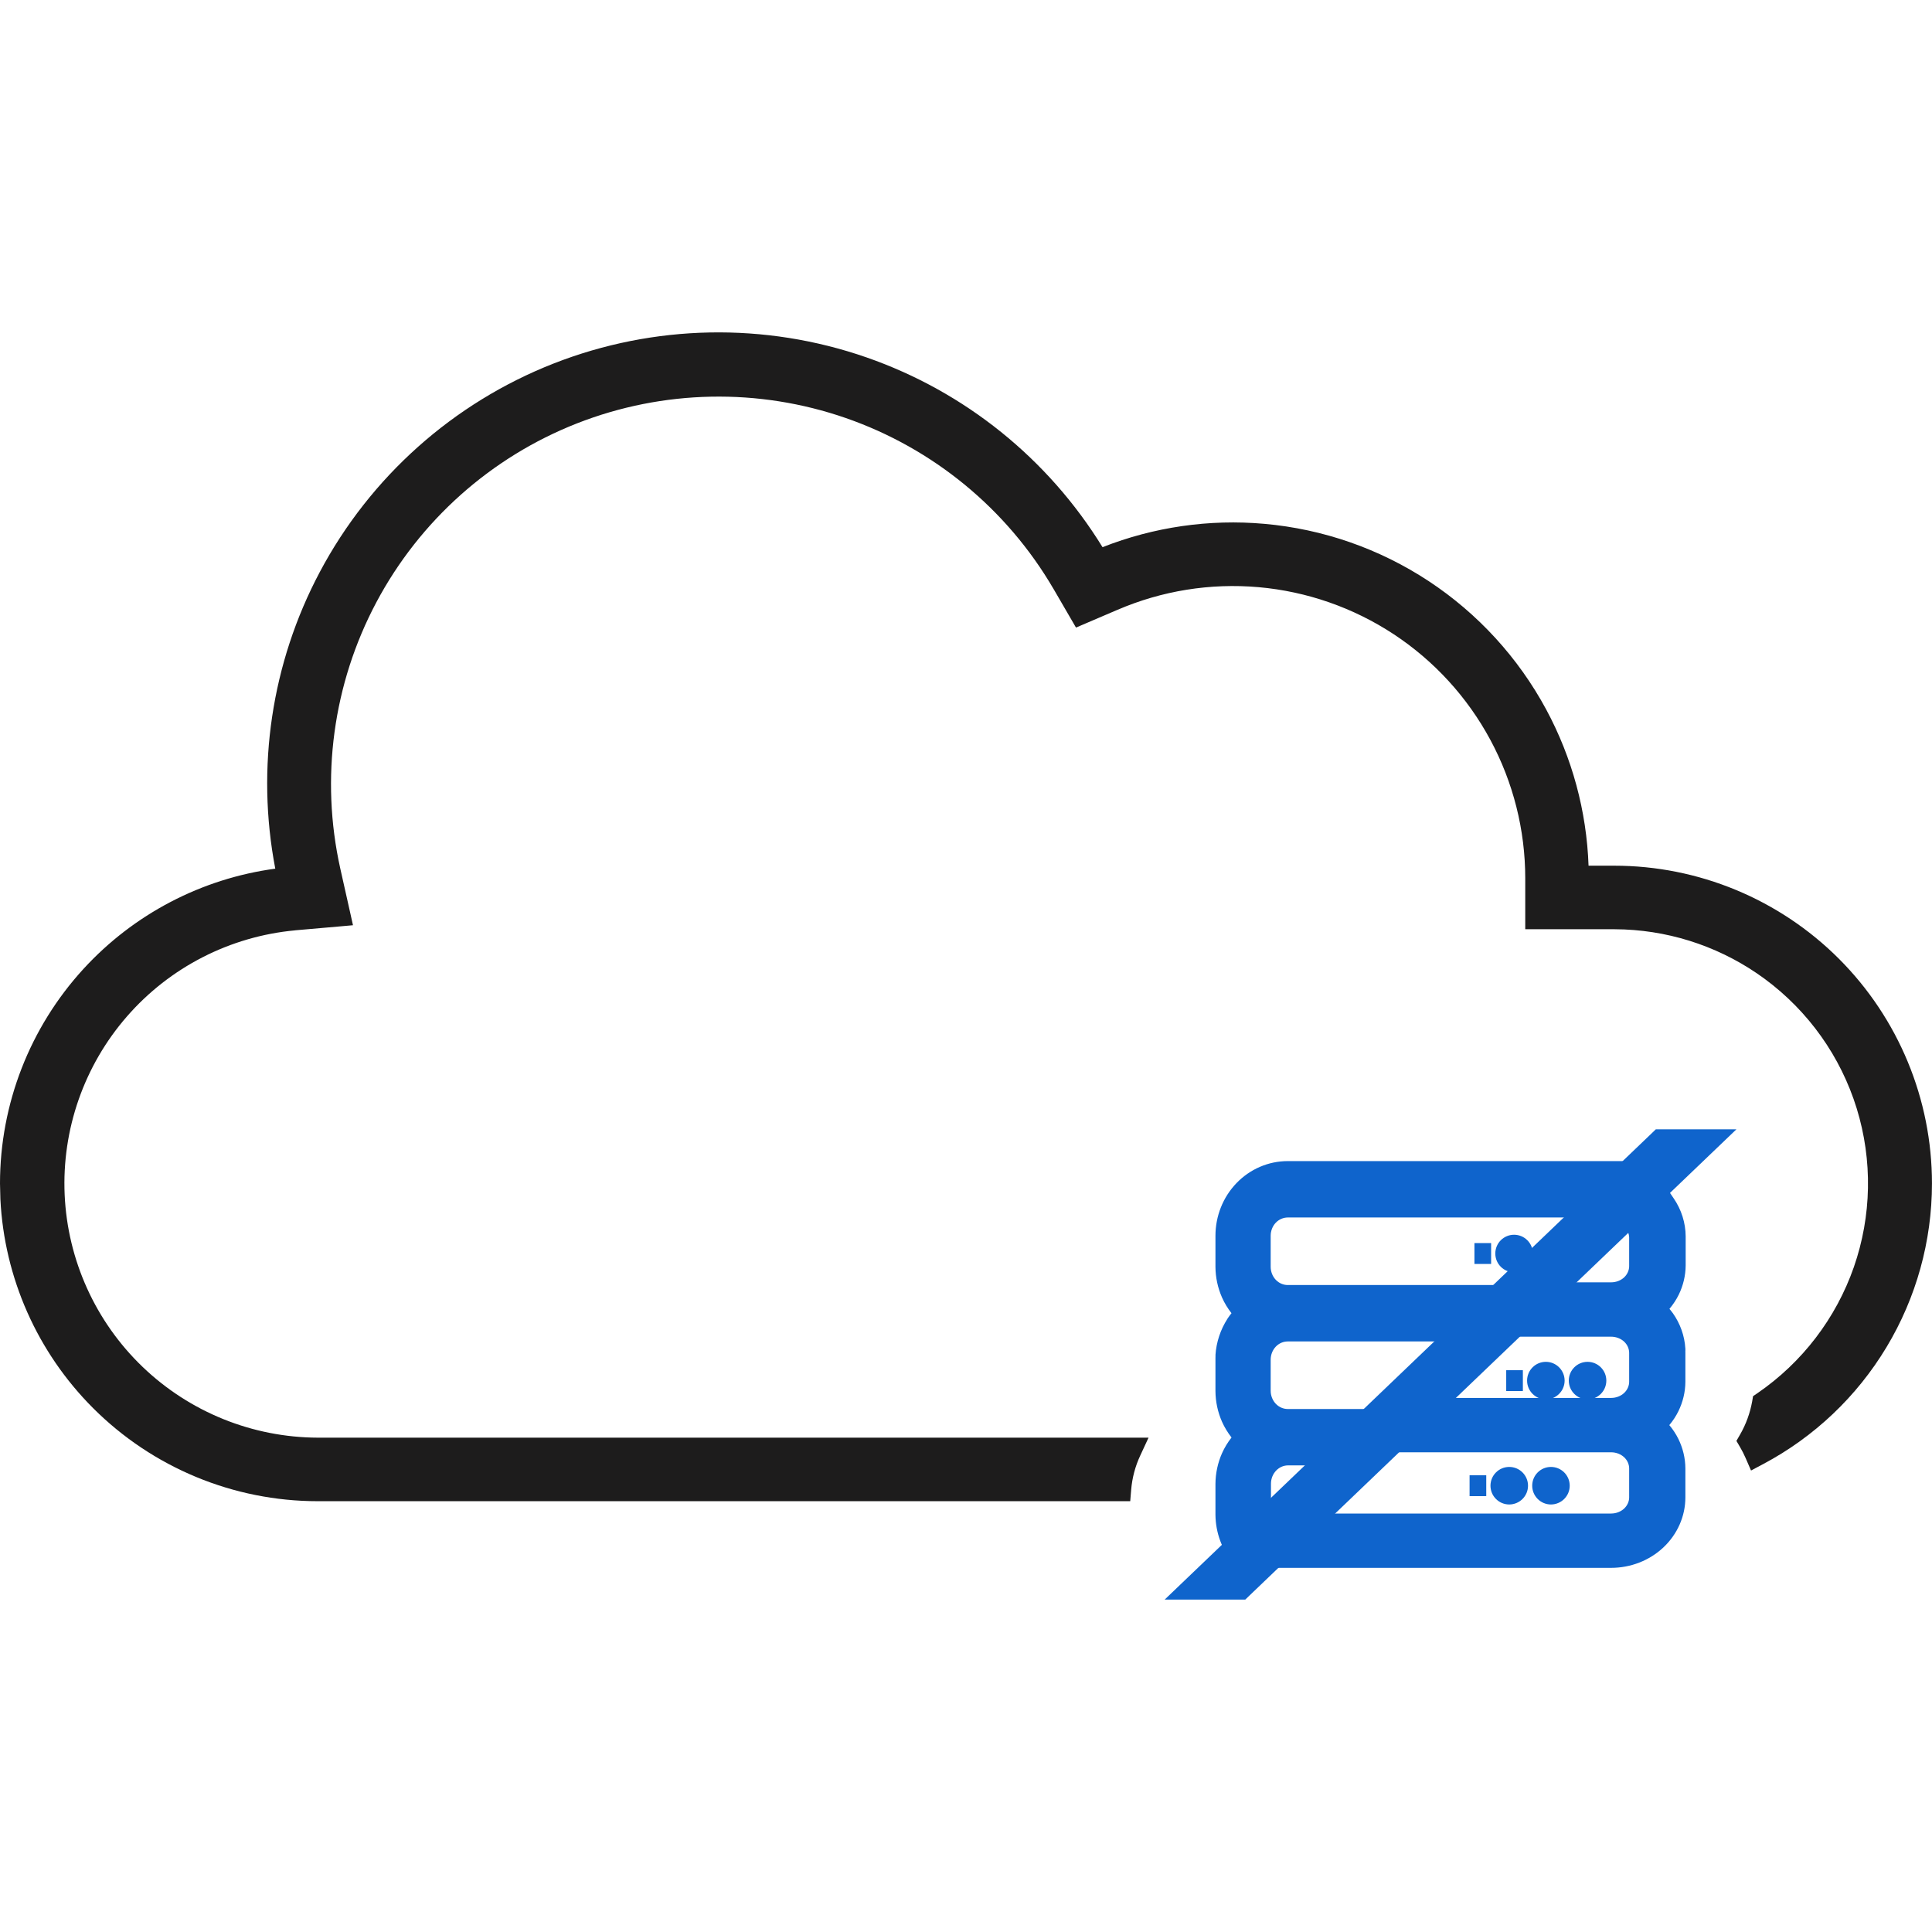 <svg width="60" height="60" viewBox="0 0 60 60" fill="none" xmlns="http://www.w3.org/2000/svg">
<path d="M48.166 45.557C48.488 45.557 48.749 45.818 48.749 46.14C48.749 46.461 48.488 46.722 48.166 46.723C47.845 46.723 47.584 46.461 47.584 46.14C47.584 45.818 47.844 45.557 48.166 45.557Z" fill="#0F64CC"/>
<path d="M46.157 46.464H45.639V45.816H46.157V46.464Z" fill="#0F64CC"/>
<path d="M46.871 45.557C47.193 45.557 47.454 45.818 47.454 46.14C47.454 46.461 47.193 46.722 46.871 46.723C46.549 46.723 46.288 46.461 46.288 46.14C46.288 45.818 46.549 45.557 46.871 45.557Z" fill="#0F64CC"/>
<path d="M48.316 38.346C48.638 38.346 48.899 38.607 48.899 38.929C48.899 39.25 48.638 39.511 48.316 39.512C47.995 39.512 47.734 39.251 47.733 38.929C47.734 38.607 47.995 38.346 48.316 38.346Z" fill="#0F64CC"/>
<path d="M46.308 39.253H45.79V38.605H46.308V39.253Z" fill="#0F64CC"/>
<path d="M47.021 38.346C47.342 38.346 47.604 38.607 47.604 38.929C47.604 39.25 47.342 39.511 47.021 39.512C46.699 39.512 46.438 39.251 46.438 38.929C46.438 38.607 46.699 38.346 47.021 38.346Z" fill="#0F64CC"/>
<path d="M50.267 36.727L49.341 37.69L49.225 37.81H39.992C39.857 37.811 39.723 37.866 39.622 37.971C39.521 38.076 39.462 38.223 39.462 38.378V39.34C39.462 39.495 39.521 39.642 39.622 39.747C39.723 39.852 39.857 39.908 39.992 39.908H47.207L46.565 40.576L45.64 41.538L45.523 41.66H39.992C39.857 41.66 39.723 41.715 39.622 41.82C39.521 41.926 39.462 42.072 39.462 42.227V43.19C39.462 43.345 39.521 43.491 39.622 43.597C39.723 43.702 39.857 43.758 39.992 43.758H43.515L42.872 44.426L41.947 45.388L41.83 45.509H40.001C39.866 45.509 39.733 45.565 39.632 45.67C39.531 45.775 39.471 45.922 39.471 46.077V47.037C39.472 47.163 39.511 47.283 39.581 47.381L39.774 47.648L39.546 47.886L38.889 48.568L38.586 48.884L38.303 48.551C37.949 48.134 37.754 47.6 37.747 47.049V46.084C37.749 45.756 37.818 45.432 37.95 45.133C38.028 44.957 38.129 44.793 38.246 44.643C38.129 44.492 38.028 44.328 37.95 44.152C37.818 43.853 37.749 43.529 37.747 43.201V42.174C37.746 42.145 37.747 42.115 37.749 42.086H37.747C37.773 41.684 37.902 41.295 38.118 40.958H38.117C38.156 40.897 38.2 40.839 38.245 40.783C38.128 40.633 38.028 40.469 37.95 40.293C37.818 39.994 37.749 39.67 37.747 39.343V38.378C37.747 37.768 37.98 37.179 38.4 36.743C38.819 36.307 39.392 36.059 39.992 36.059H50.909L50.267 36.727Z" fill="#0F64CC"/>
<path d="M51.98 37.219C52.218 37.568 52.347 37.976 52.35 38.395V39.297C52.348 39.612 52.274 39.923 52.135 40.208C52.057 40.366 51.959 40.513 51.846 40.648C51.878 40.687 51.914 40.73 51.946 40.775H51.947C52.179 41.101 52.316 41.482 52.34 41.878L52.341 41.89V41.956H52.34C52.341 41.975 52.342 41.995 52.341 42.014V42.914C52.339 43.23 52.264 43.54 52.125 43.825C52.049 43.981 51.953 44.125 51.842 44.258C51.953 44.391 52.049 44.535 52.125 44.69C52.264 44.975 52.339 45.286 52.341 45.602V46.502C52.341 47.091 52.091 47.65 51.656 48.059C51.222 48.466 50.638 48.691 50.034 48.691H39.116L39.843 48.009L40.799 47.111L40.913 47.004H50.034C50.191 47.004 50.336 46.946 50.44 46.849C50.542 46.752 50.595 46.627 50.595 46.502V45.605C50.595 45.48 50.542 45.353 50.44 45.257C50.336 45.16 50.19 45.102 50.034 45.102H42.94L43.666 44.419L44.622 43.522L44.735 43.414H50.034C50.191 43.414 50.336 43.356 50.44 43.259C50.542 43.162 50.595 43.036 50.595 42.911V42.014C50.594 41.889 50.542 41.763 50.44 41.667C50.336 41.57 50.19 41.512 50.034 41.512H46.763L47.489 40.829L48.445 39.932L48.559 39.824H50.034C50.191 39.824 50.336 39.766 50.44 39.669C50.542 39.572 50.595 39.446 50.595 39.321V38.424C50.593 38.375 50.583 38.326 50.565 38.279L50.47 38.035L50.658 37.852L51.38 37.157L51.717 36.832L51.98 37.219Z" fill="#0F64CC"/>
<path d="M49.303 42.293C49.625 42.293 49.886 42.554 49.886 42.876C49.886 43.198 49.625 43.459 49.303 43.459C48.981 43.459 48.72 43.198 48.72 42.876C48.72 42.554 48.981 42.293 49.303 42.293Z" fill="#0F64CC"/>
<path d="M47.294 43.2H46.777V42.553H47.294V43.2Z" fill="#0F64CC"/>
<path d="M48.008 42.293C48.329 42.293 48.59 42.554 48.591 42.876C48.59 43.198 48.329 43.459 48.008 43.459C47.686 43.459 47.425 43.198 47.425 42.876C47.425 42.554 47.686 42.293 48.008 42.293Z" fill="#0F64CC"/>
<path d="M53.216 35.752L38.787 49.567L38.673 49.677H36.17L36.88 48.997L51.309 35.182L51.423 35.072H53.926L53.216 35.752Z" fill="#0F64CC"/>
<path d="M17.189 11.291C20.304 10.069 23.754 10.001 26.915 11.101C29.966 12.163 32.55 14.247 34.24 16.993C35.834 16.366 37.554 16.116 39.263 16.268C41.086 16.429 42.84 17.04 44.369 18.047C45.897 19.054 47.152 20.425 48.02 22.036C48.825 23.531 49.274 25.191 49.334 26.885H50.131C52.748 26.885 55.258 27.925 57.109 29.775C58.959 31.626 59.999 34.136 59.999 36.753C59.999 38.544 59.511 40.303 58.587 41.838C57.664 43.373 56.34 44.628 54.757 45.468L54.38 45.668L54.21 45.277C54.161 45.164 54.104 45.052 54.041 44.945L53.926 44.748L54.041 44.549C54.224 44.231 54.35 43.883 54.415 43.523L54.443 43.359L54.58 43.266C55.969 42.313 57.018 40.941 57.573 39.351C58.127 37.76 58.158 36.033 57.662 34.424C57.165 32.814 56.165 31.406 54.81 30.404C53.54 29.466 52.019 28.931 50.446 28.865L50.13 28.858H47.368V27.279C47.368 25.776 46.995 24.296 46.282 22.973C45.569 21.649 44.538 20.523 43.283 19.696C42.027 18.87 40.586 18.368 39.088 18.235C37.591 18.103 36.084 18.345 34.704 18.939H34.703L33.738 19.352L33.416 19.49L33.241 19.189L32.714 18.282V18.283C31.266 15.804 28.979 13.924 26.266 12.982C23.553 12.041 20.593 12.1 17.92 13.148C15.247 14.197 13.037 16.168 11.689 18.703C10.341 21.238 9.944 24.171 10.568 26.974L10.864 28.294L10.962 28.734L10.513 28.774L9.164 28.892L9.165 28.893C7.145 29.08 5.275 30.037 3.943 31.566C2.61 33.096 1.918 35.079 2.008 37.105C2.099 39.132 2.966 41.046 4.429 42.45C5.893 43.854 7.841 44.641 9.87 44.648H35.669L35.409 45.209C35.255 45.54 35.161 45.896 35.13 46.26L35.1 46.621H9.869C7.252 46.621 4.742 45.581 2.891 43.73C1.156 41.995 0.133 39.681 0.012 37.242L0 36.753C0.001 34.289 0.924 31.915 2.586 30.097C4.15 28.387 6.262 27.285 8.549 26.977C7.948 23.843 8.43 20.593 9.93 17.767C11.499 14.811 14.074 12.514 17.189 11.291Z" fill="#1D1C1C"/>
</svg>
